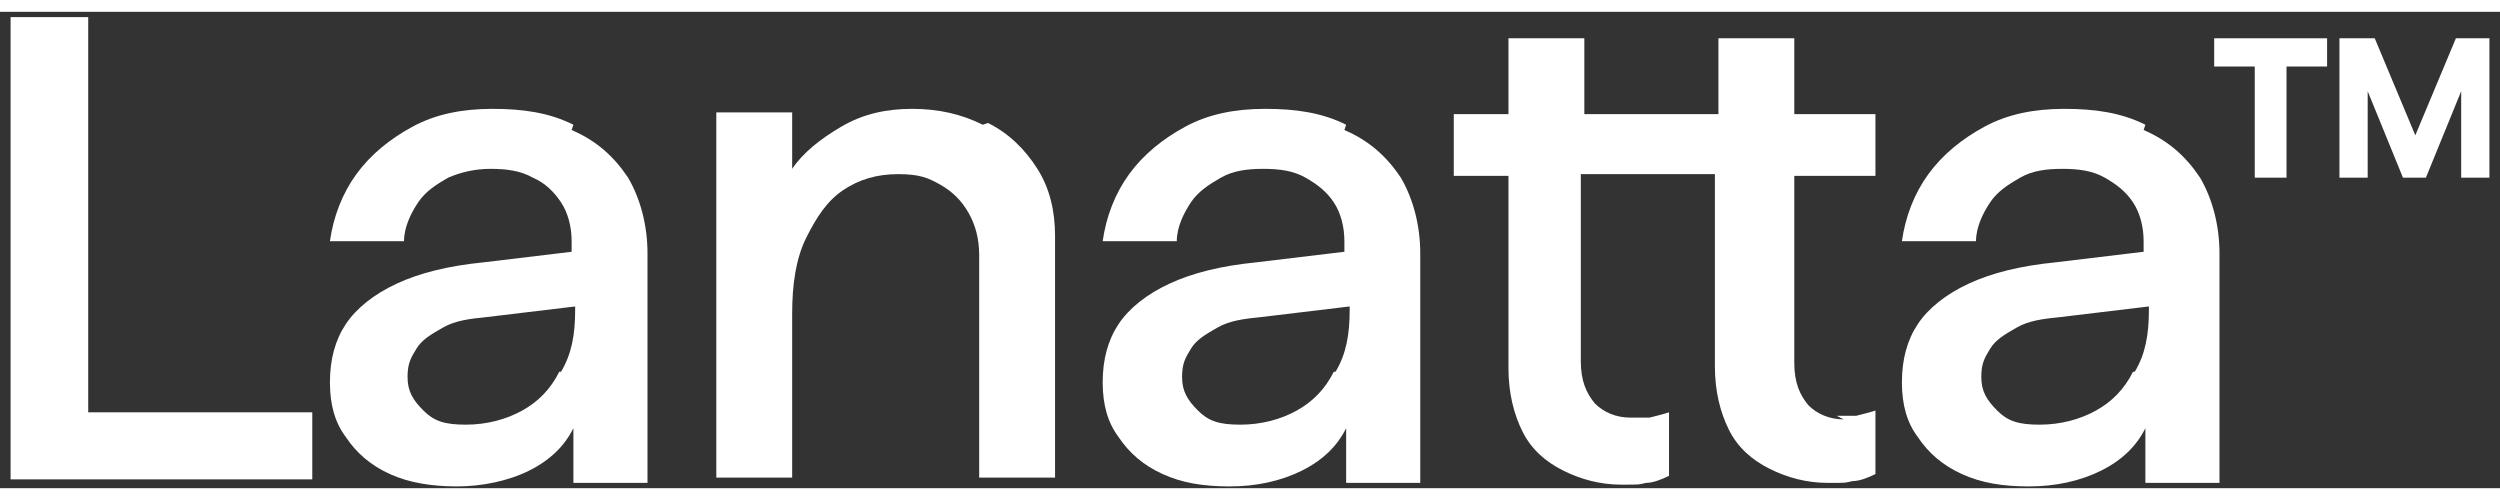 <?xml version="1.0" encoding="UTF-8"?>
<svg id="a" xmlns="http://www.w3.org/2000/svg" width="5cm" height="1cm" version="1.1" viewBox="0 0 141.7 27">
  <rect x="0" y="0" width="141.7" height="27" fill="#333333" stroke="none"/>
  <defs>
    <style>
      .cls-1 {
        fill: #fff;
        stroke-width: 0px;
      }
    </style>
  </defs>
  <polygon class="cls-1" points="5 .3 .6 .3 .6 26.5 17.7 26.5 17.7 22.7 5 22.7 5 .3"/>
  <path class="cls-1" d="M32.5,6.4c-1.4-.7-2.9-.9-4.6-.9s-3.2.3-4.5,1c-1.3.7-2.4,1.6-3.2,2.7s-1.3,2.4-1.5,3.8h4.2c0-.8.4-1.6.8-2.2.4-.6,1-1,1.7-1.4.7-.3,1.5-.5,2.4-.5s1.7.1,2.4.5c.7.3,1.2.8,1.6,1.4.4.6.6,1.4.6,2.2v.6l-5,.6c-2,.2-3.6.6-4.9,1.2s-2.3,1.4-2.9,2.3c-.6.9-.9,2-.9,3.3s.3,2.3.9,3.1c.6.9,1.4,1.6,2.5,2.1,1.1.5,2.4.7,3.8.7s2.9-.3,4.1-.9c1.2-.6,2-1.4,2.5-2.4v3.1h4.2v-13c0-1.6-.4-3.1-1.1-4.3-.8-1.2-1.8-2.1-3.2-2.7h0ZM31.7,20.4c-.5,1-1.2,1.7-2.1,2.2-.9.5-2,.8-3.2.8s-1.8-.2-2.4-.8-.9-1.1-.9-1.9.2-1.1.5-1.6c.3-.5.8-.8,1.5-1.2s1.5-.5,2.5-.6l5-.6v.2c0,1.4-.2,2.5-.8,3.5h0Z"/>
  <path class="cls-1" d="M55.7,6.4c-1.2-.6-2.5-.9-4-.9s-2.8.3-4,1c-1.2.7-2.2,1.5-2.8,2.4v-3.2h-4.3v20.7h4.3v-9.3c0-1.6.2-3.1.8-4.3s1.2-2.1,2.1-2.7,1.9-.9,3.1-.9,1.7.2,2.4.6,1.2.9,1.6,1.6.6,1.5.6,2.4v12.6h4.3v-13.7c0-1.4-.3-2.7-1-3.8-.7-1.1-1.6-2-2.8-2.6h0Z"/>
  <path class="cls-1" d="M76.3,6.4c-1.4-.7-2.9-.9-4.6-.9s-3.2.3-4.5,1c-1.3.7-2.4,1.6-3.2,2.7s-1.3,2.4-1.5,3.8h4.2c0-.8.4-1.6.8-2.2.4-.6,1-1,1.7-1.4s1.5-.5,2.4-.5,1.7.1,2.4.5,1.2.8,1.6,1.4c.4.6.6,1.4.6,2.2v.6l-5,.6c-2,.2-3.6.6-4.9,1.2s-2.3,1.4-2.9,2.3c-.6.9-.9,2-.9,3.3s.3,2.3.9,3.1c.6.9,1.4,1.6,2.5,2.1,1.1.5,2.3.7,3.8.7s2.9-.3,4.1-.9c1.2-.6,2-1.4,2.5-2.4v3.1h4.2v-13c0-1.6-.4-3.1-1.1-4.3-.8-1.2-1.8-2.1-3.2-2.7h0ZM75.6,20.4c-.5,1-1.2,1.7-2.1,2.2-.9.5-2,.8-3.2.8s-1.8-.2-2.4-.8-.9-1.1-.9-1.9.2-1.1.5-1.6c.3-.5.8-.8,1.5-1.2s1.5-.5,2.5-.6l5-.6v.2c0,1.4-.2,2.5-.8,3.5h0Z"/>
  <path class="cls-1" d="M104.5,23.1c-.8,0-1.5-.3-2-.8-.5-.6-.8-1.3-.8-2.4v-10.6h4.6v-3.5h-4.6V1.5h-4.3v4.3h-7.6V1.5h-4.3v4.3h-3.1v3.5h3.1v10.9c0,1.4.3,2.6.8,3.6s1.3,1.7,2.3,2.2,2.1.8,3.3.8.9,0,1.4-.1c.4,0,.9-.2,1.3-.4v-3.6c-.3.1-.7.2-1.1.3-.4,0-.8,0-1.1,0-.8,0-1.5-.3-2-.8-.5-.6-.8-1.3-.8-2.4v-10.6h7.6v10.9c0,1.4.3,2.6.8,3.6s1.3,1.7,2.3,2.2,2.1.8,3.3.8.9,0,1.4-.1c.4,0,.9-.2,1.3-.4v-3.6c-.3.1-.7.2-1.1.3-.4,0-.8,0-1.1,0h0Z"/>
  <path class="cls-1" d="M121.6,6.4c-1.4-.7-2.9-.9-4.6-.9s-3.2.3-4.5,1c-1.3.7-2.4,1.6-3.2,2.7s-1.3,2.4-1.5,3.8h4.2c0-.8.4-1.6.8-2.2.4-.6,1-1,1.7-1.4s1.5-.5,2.4-.5,1.7.1,2.4.5,1.2.8,1.6,1.4c.4.6.6,1.4.6,2.2v.6l-5,.6c-2,.2-3.6.6-4.9,1.2s-2.3,1.4-2.9,2.3c-.6.9-.9,2-.9,3.3s.3,2.3.9,3.1c.6.9,1.4,1.6,2.5,2.1,1.1.5,2.3.7,3.8.7s2.9-.3,4.1-.9c1.2-.6,2-1.4,2.5-2.4v3.1h4.2v-13c0-1.6-.4-3.1-1.1-4.3-.8-1.2-1.8-2.1-3.2-2.7h0ZM120.9,20.4c-.5,1-1.2,1.7-2.1,2.2-.9.5-2,.8-3.2.8s-1.8-.2-2.4-.8-.9-1.1-.9-1.9.2-1.1.5-1.6c.3-.5.8-.8,1.5-1.2s1.5-.5,2.5-.6l5-.6v.2c0,1.4-.2,2.5-.8,3.5h0Z"/>
  <polygon class="cls-1" points="139.2 1.5 136.9 7 134.6 1.5 132.6 1.5 132.6 9.4 134.2 9.4 134.2 4.5 136.2 9.4 137.5 9.4 139.5 4.5 139.5 9.4 141.1 9.4 141.1 1.5 139.2 1.5"/>
  <polygon class="cls-1" points="125.5 3.1 127.8 3.1 127.8 9.4 129.6 9.4 129.6 3.1 131.9 3.1 131.9 1.5 125.5 1.5 125.5 3.1"/>
</svg>